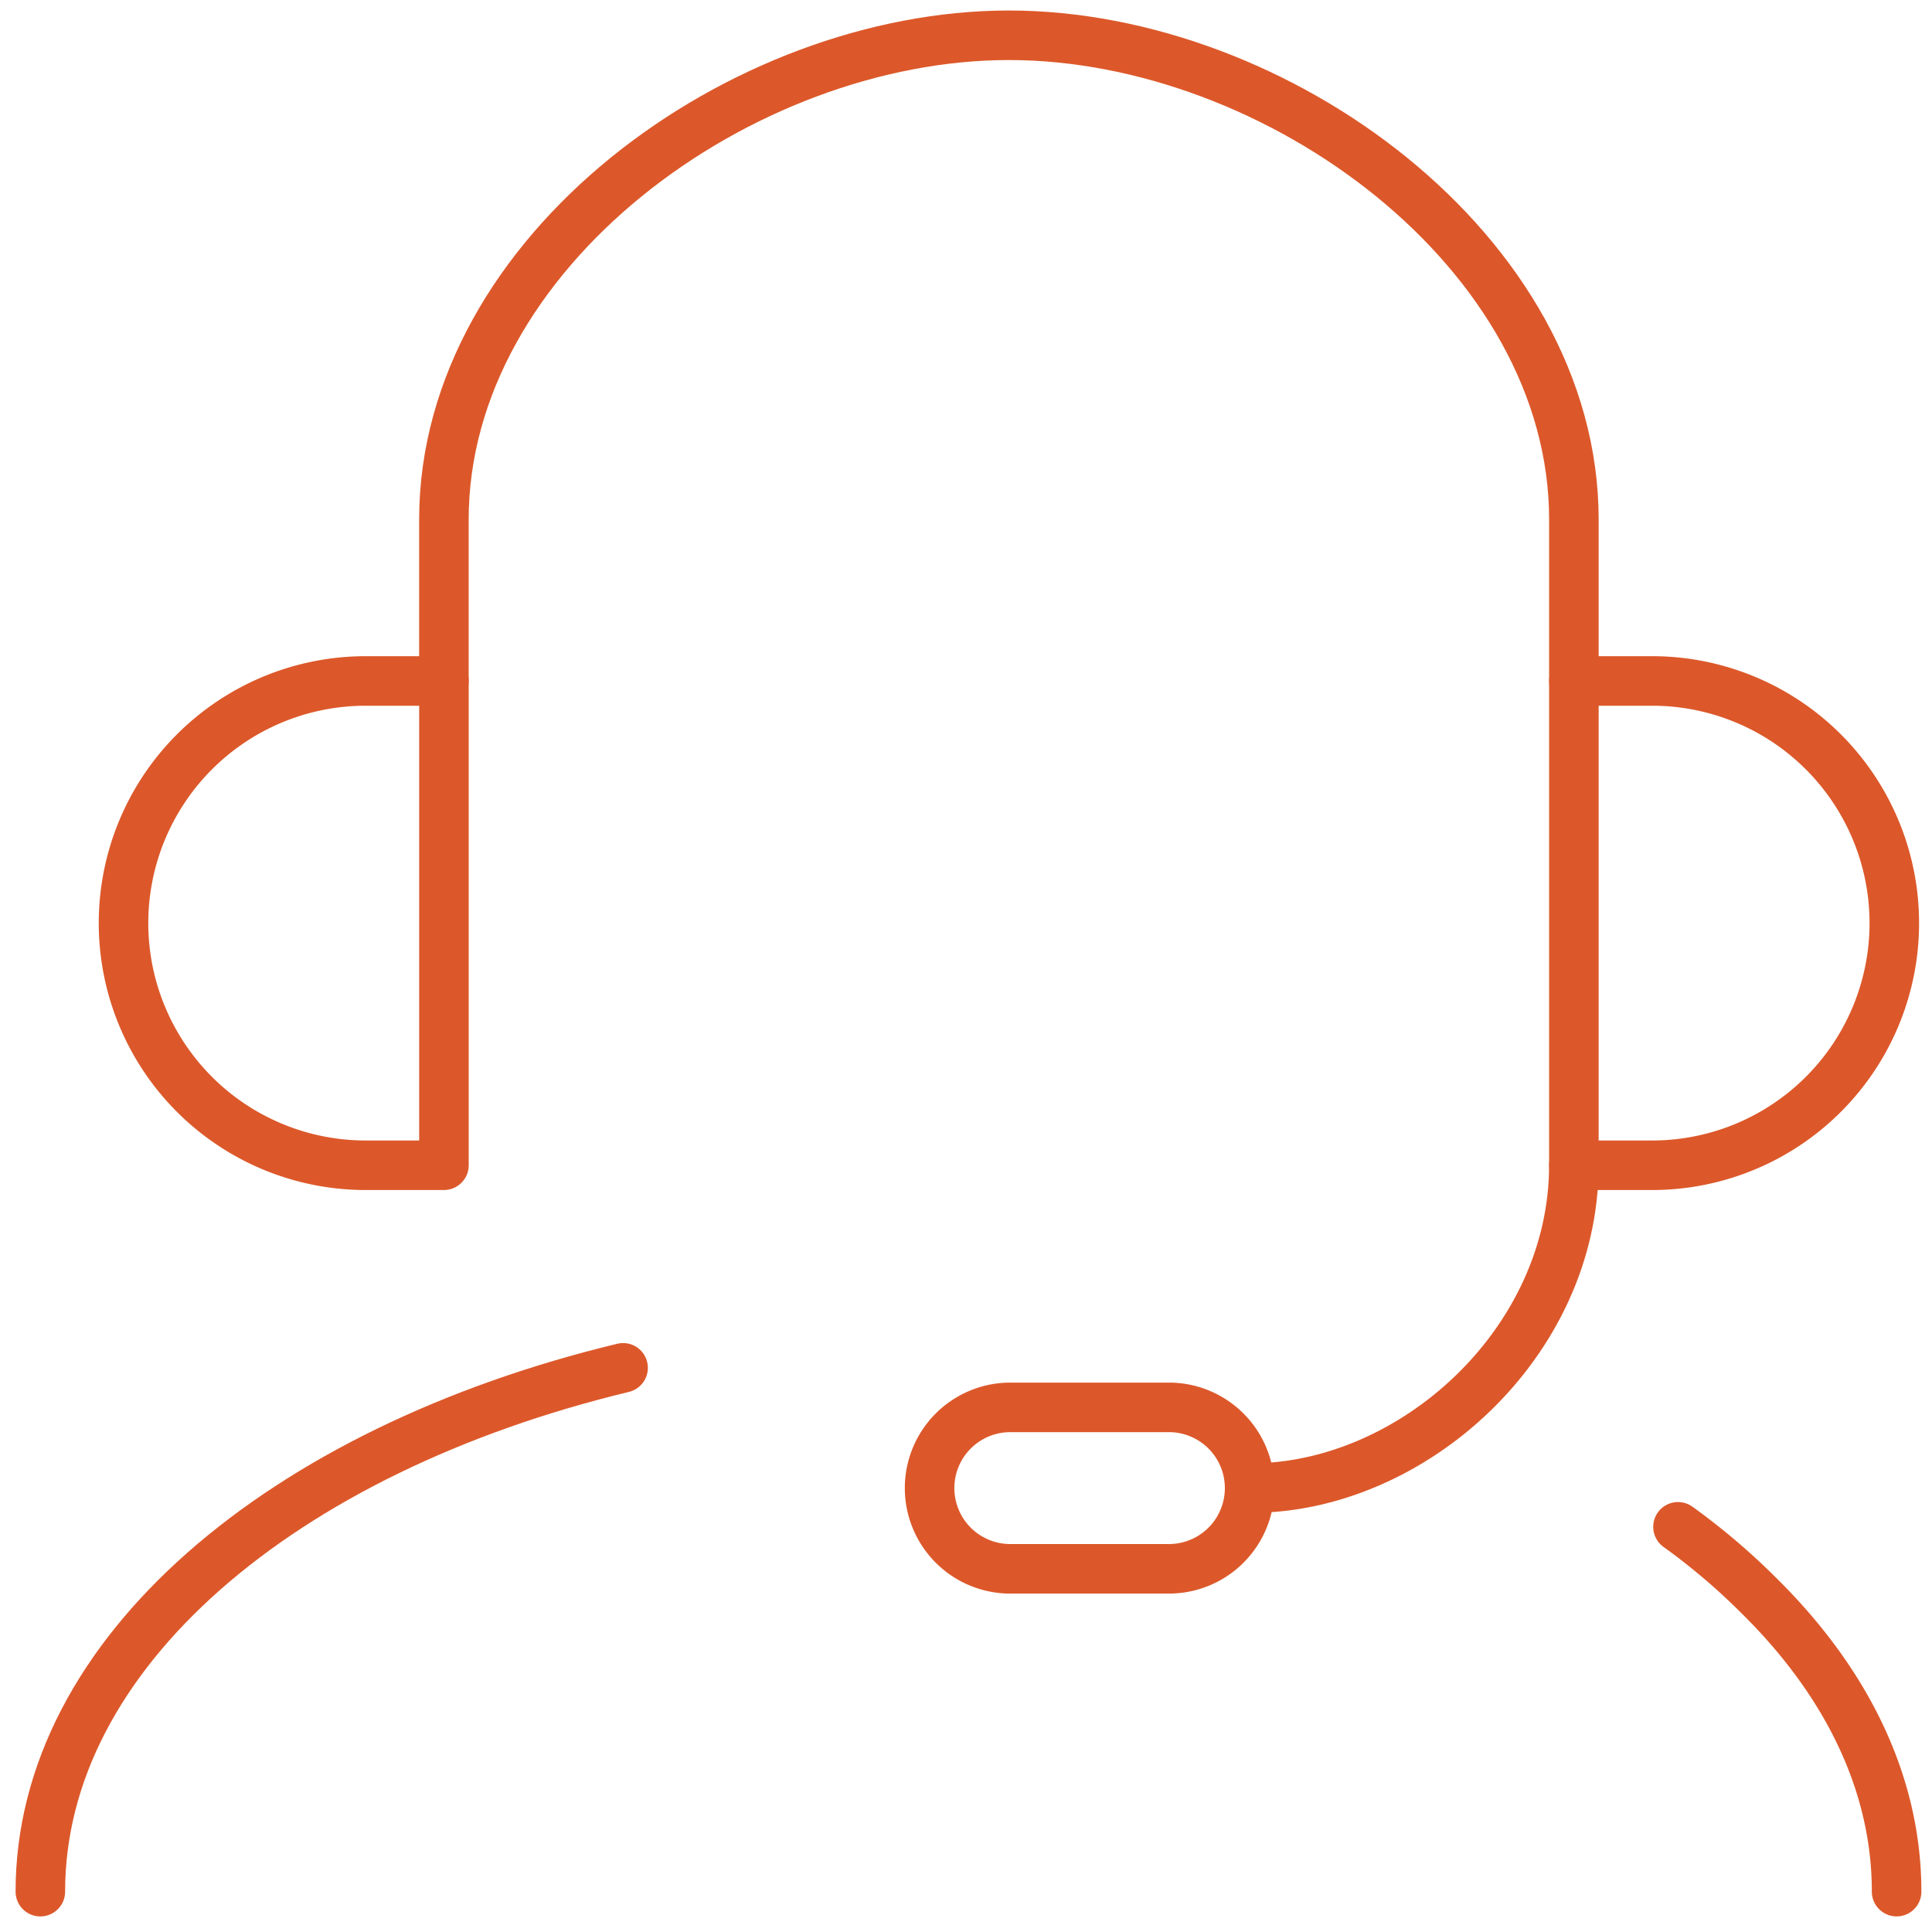 <svg xmlns="http://www.w3.org/2000/svg" xmlns:xlink="http://www.w3.org/1999/xlink" width="78" height="78" viewBox="0 0 78 78">
  <defs>
    <clipPath id="clip-path">
      <rect id="Rectangle_714" data-name="Rectangle 714" width="78" height="78" transform="translate(0 0.205)" fill="none" stroke="#dc582a" stroke-width="2"/>
    </clipPath>
  </defs>
  <g id="Agent_icon_o" data-name="Agent icon o" transform="translate(0 -0.205)">
    <g id="Group_686" data-name="Group 686" clip-path="url(#clip-path)">
      <path id="Path_427" data-name="Path 427" d="M11.276,28.051h3.259V8.5H11.276a9.776,9.776,0,0,0,0,19.551Z" transform="translate(3.388 19.198)" fill="none" stroke="#dc582a" stroke-linecap="round" stroke-linejoin="round" stroke-width="2"/>
      <path id="Path_428" data-name="Path 428" d="M22.759,28.051H19.5V8.5h3.259a9.776,9.776,0,0,1,0,19.551Z" transform="translate(44.042 19.198)" fill="none" stroke="#dc582a" stroke-linecap="round" stroke-linejoin="round" stroke-width="2"/>
      <path id="Path_429" data-name="Path 429" d="M5.5,26.568V20.051C5.5,9.252,17.511.5,28.31.5S51.12,9.252,51.12,20.051v6.517" transform="translate(12.422 1.129)" fill="none" stroke="#dc582a" stroke-linecap="round" stroke-linejoin="round" stroke-width="2"/>
      <path id="Path_430" data-name="Path 430" d="M28.534,14.5c0,7.169-6.517,13.034-13.034,13.034" transform="translate(35.007 32.749)" fill="none" stroke="#dc582a" stroke-linecap="round" stroke-linejoin="round" stroke-width="2"/>
      <path id="Path_431" data-name="Path 431" d="M20.79,18.98a26.454,26.454,0,0,1,3.226,2.737c3.552,3.487,5.6,7.592,5.6,11.991" transform="translate(46.955 42.867)" fill="none" stroke="#dc582a" stroke-linecap="round" stroke-linejoin="round" stroke-width="2"/>
      <path id="Path_432" data-name="Path 432" d="M.5,38.158c0-9.613,9.743-17.824,23.527-21.148" transform="translate(1.129 38.418)" fill="none" stroke="#dc582a" stroke-linecap="round" stroke-linejoin="round" stroke-width="2"/>
      <path id="Path_433" data-name="Path 433" d="M21.276,24.017H14.759a3.259,3.259,0,0,1,0-6.517h6.517a3.259,3.259,0,0,1,0,6.517Z" transform="translate(25.973 39.525)" fill="none" stroke="#dc582a" stroke-linecap="round" stroke-linejoin="round" stroke-width="2"/>
    </g>
  </g>
</svg>
